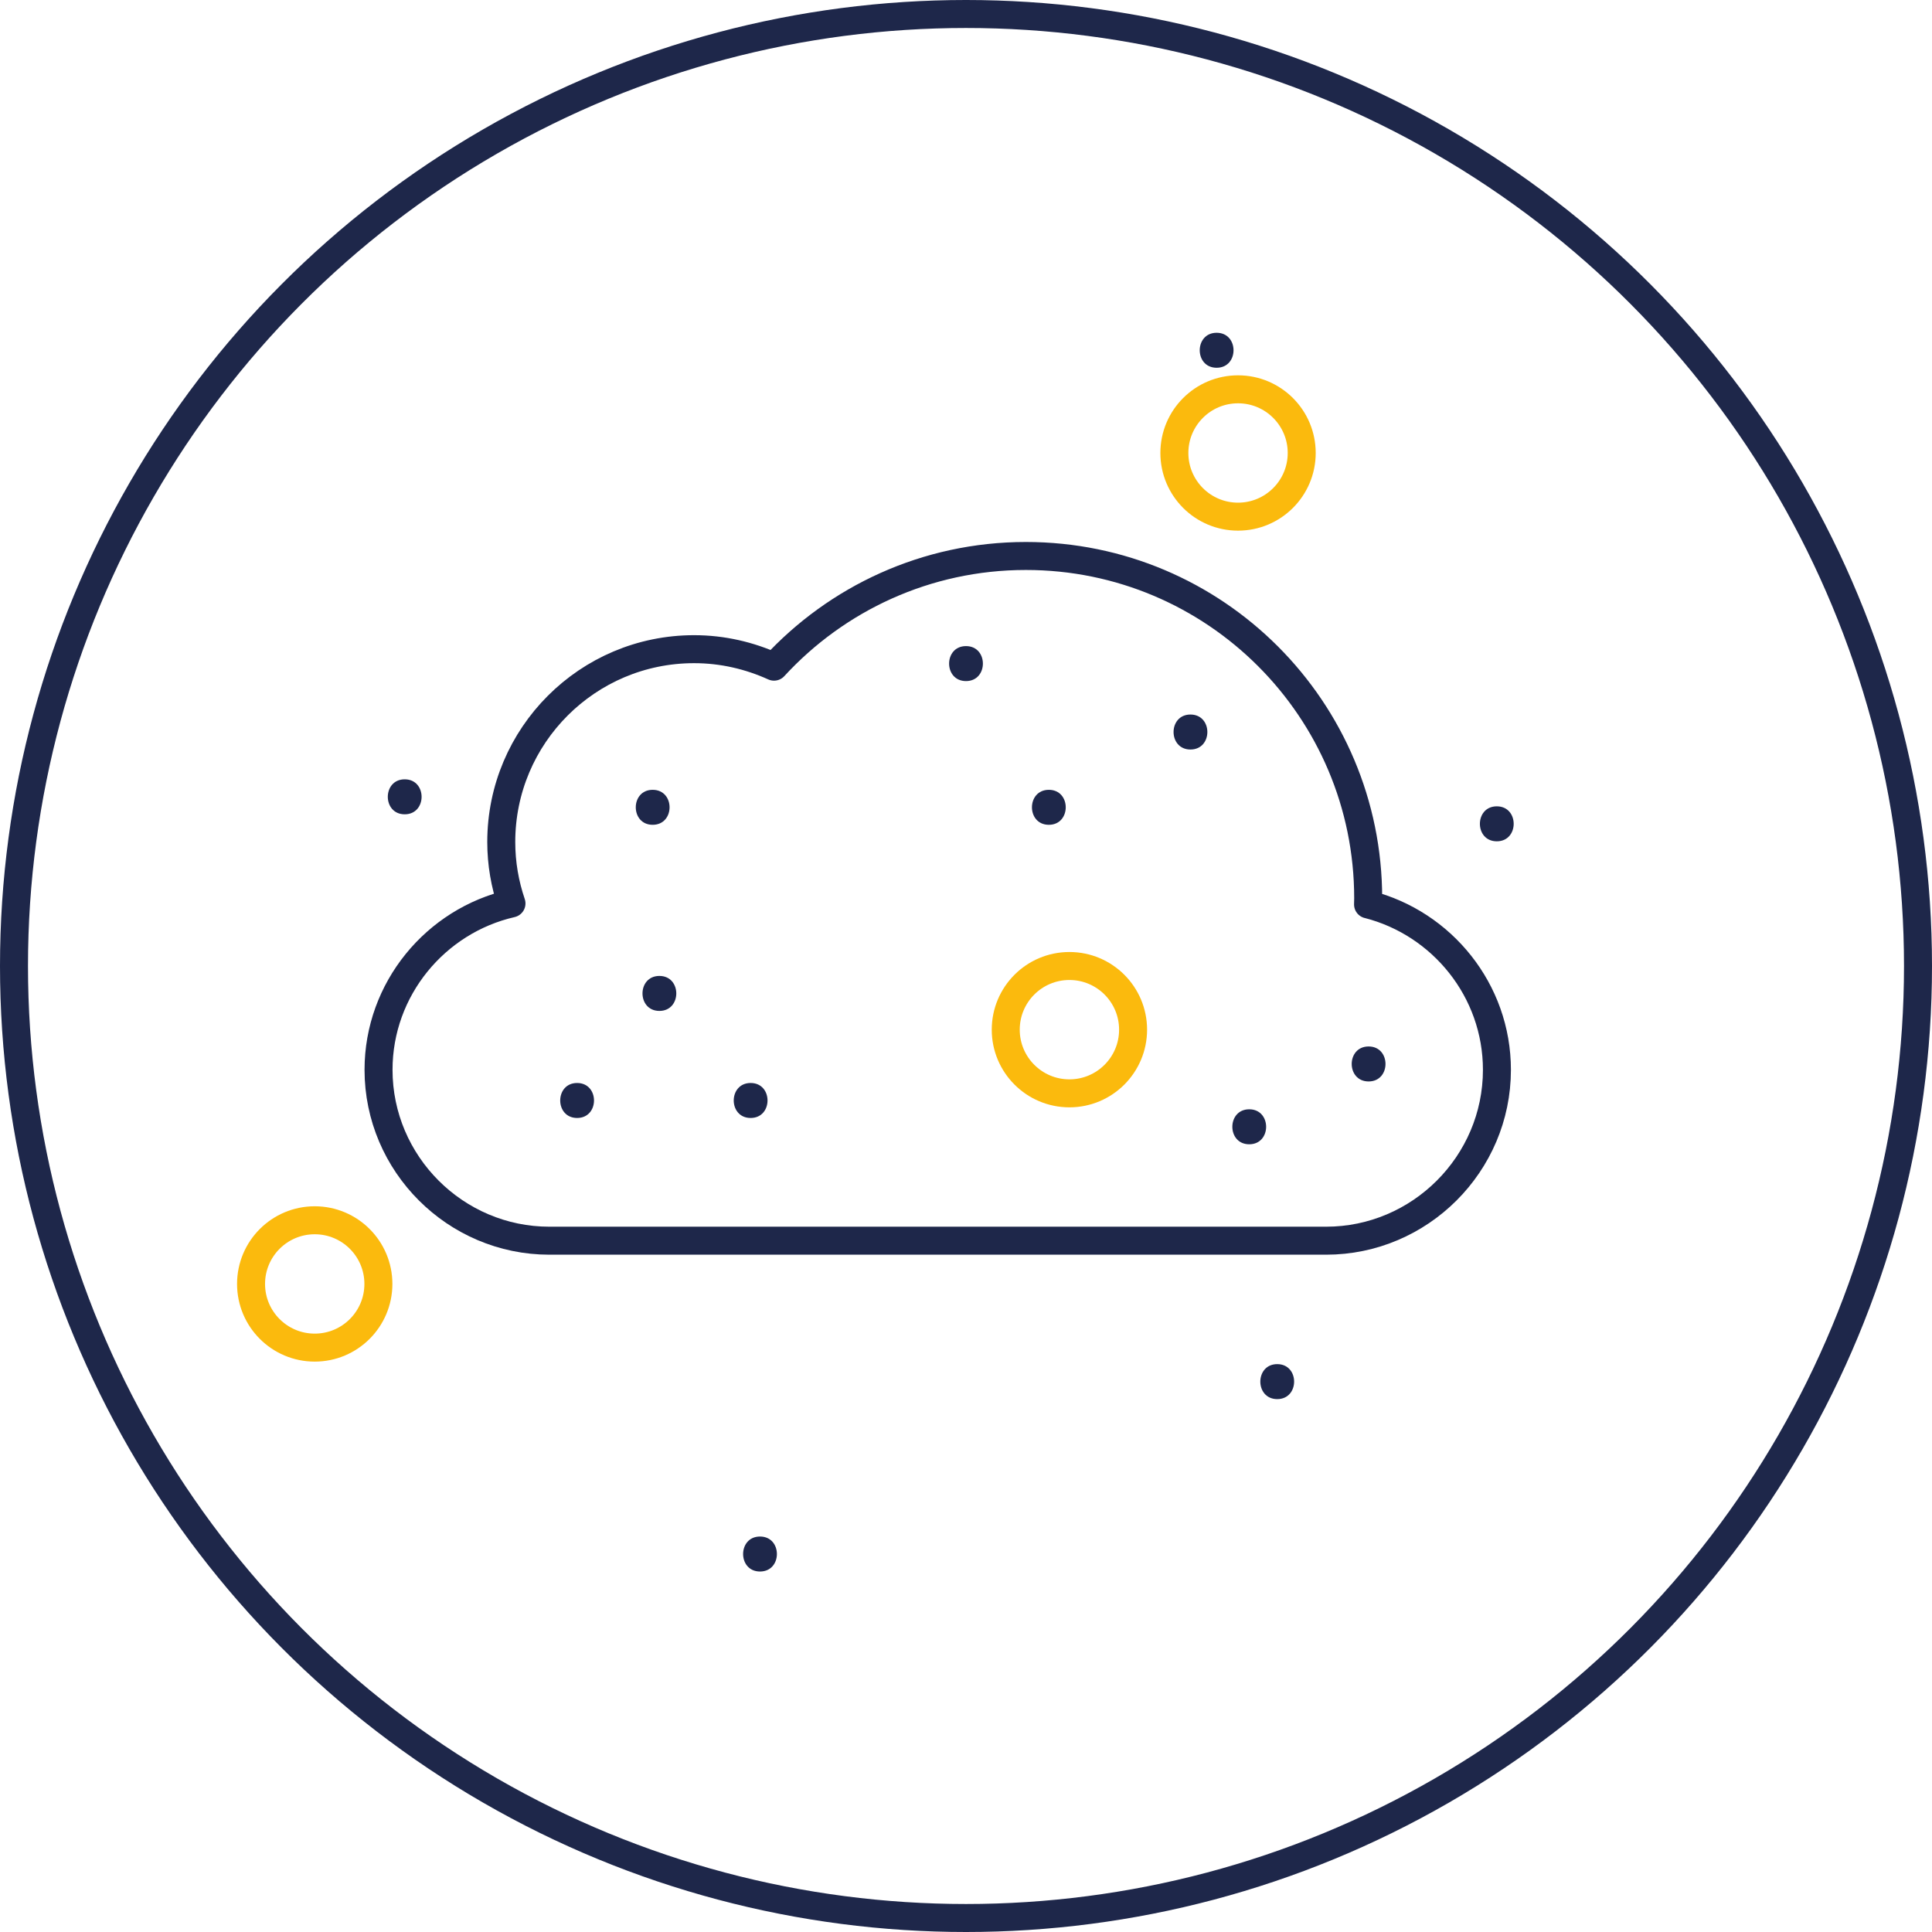<?xml version="1.0" encoding="UTF-8"?>
<svg xmlns="http://www.w3.org/2000/svg" width="48.71mm" height="48.71mm" viewBox="0 0 138.06 138.06">
  <g id="Ebene_1" data-name="Ebene 1"/>
  <g id="Ebene_2" data-name="Ebene 2">
    <g>
      <path d="M97.76,64.63c0-.15,.01-.29,.01-.44,0-13.51-10.95-24.46-24.46-24.46-7.12,0-13.53,3.05-18,7.91-1.74-.79-3.67-1.25-5.71-1.25-7.61,0-13.78,6.17-13.78,13.78,0,1.54,.26,3.01,.73,4.39-5.42,1.24-9.5,6.11-9.5,11.89h0c0,6.71,5.49,12.21,12.21,12.21h55.5c6.71,0,12.21-5.49,12.21-12.21h0c0-5.68-3.93-10.47-9.2-11.82Z" fill="none" stroke="#1e274a" stroke-linecap="round" stroke-linejoin="round" stroke-width="2"/>
      <path d="M47.12,72.24c1.61,0,1.61-2.5,0-2.5s-1.61,2.5,0,2.5h0Z" fill="#1e274a"/>
      <path d="M41.24,79.89c1.61,0,1.61-2.5,0-2.5s-1.61,2.5,0,2.5h0Z" fill="#1e274a"/>
      <path d="M53.64,79.89c1.61,0,1.61-2.5,0-2.5s-1.61,2.5,0,2.5h0Z" fill="#1e274a"/>
      <path d="M91.27,99.98c1.61,0,1.61-2.5,0-2.5s-1.61,2.5,0,2.5h0Z" fill="#1e274a"/>
      <path d="M106.96,60.12c1.61,0,1.61-2.5,0-2.5s-1.61,2.5,0,2.5h0Z" fill="#1e274a"/>
      <path d="M28.92,58.19c1.61,0,1.61-2.5,0-2.5s-1.61,2.5,0,2.5h0Z" fill="#1e274a"/>
      <path d="M69.03,48.67c1.61,0,1.61-2.5,0-2.5s-1.61,2.5,0,2.5h0Z" fill="#1e274a"/>
      <path d="M86.94,26.28c1.61,0,1.61-2.5,0-2.5s-1.61,2.5,0,2.5h0Z" fill="#1e274a"/>
      <path d="M89.27,81.77c1.61,0,1.61-2.5,0-2.5s-1.61,2.5,0,2.5h0Z" fill="#1e274a"/>
      <path d="M85.07,53.56c1.61,0,1.61-2.5,0-2.5s-1.61,2.5,0,2.5h0Z" fill="#1e274a"/>
      <path d="M46.64,58.94c1.61,0,1.61-2.5,0-2.5s-1.61,2.5,0,2.5h0Z" fill="#1e274a"/>
      <path d="M74.95,58.94c1.61,0,1.61-2.5,0-2.5s-1.61,2.5,0,2.5h0Z" fill="#1e274a"/>
      <path d="M97.8,77.28c1.61,0,1.61-2.5,0-2.5s-1.61,2.5,0,2.5h0Z" fill="#1e274a"/>
      <path d="M54.31,112.3c1.61,0,1.61-2.5,0-2.5s-1.61,2.5,0,2.5h0Z" fill="#1e274a"/>
      <circle cx="76.42" cy="73.58" r="4.55" fill="none" stroke="#fbba0d" stroke-linecap="round" stroke-linejoin="round" stroke-width="2"/>
      <circle cx="88.47" cy="32.37" r="4.55" fill="none" stroke="#fbba0d" stroke-linecap="round" stroke-linejoin="round" stroke-width="2"/>
      <circle cx="22.49" cy="91.75" r="4.55" fill="none" stroke="#fbba0d" stroke-linecap="round" stroke-linejoin="round" stroke-width="2"/>
      <circle cx="69.03" cy="69.03" r="68.03" fill="none" stroke="#1e274a" stroke-miterlimit="10" stroke-width="2"/>
    </g>
  </g>
  <g id="Ebene_3" data-name="Ebene 3"/>
</svg>